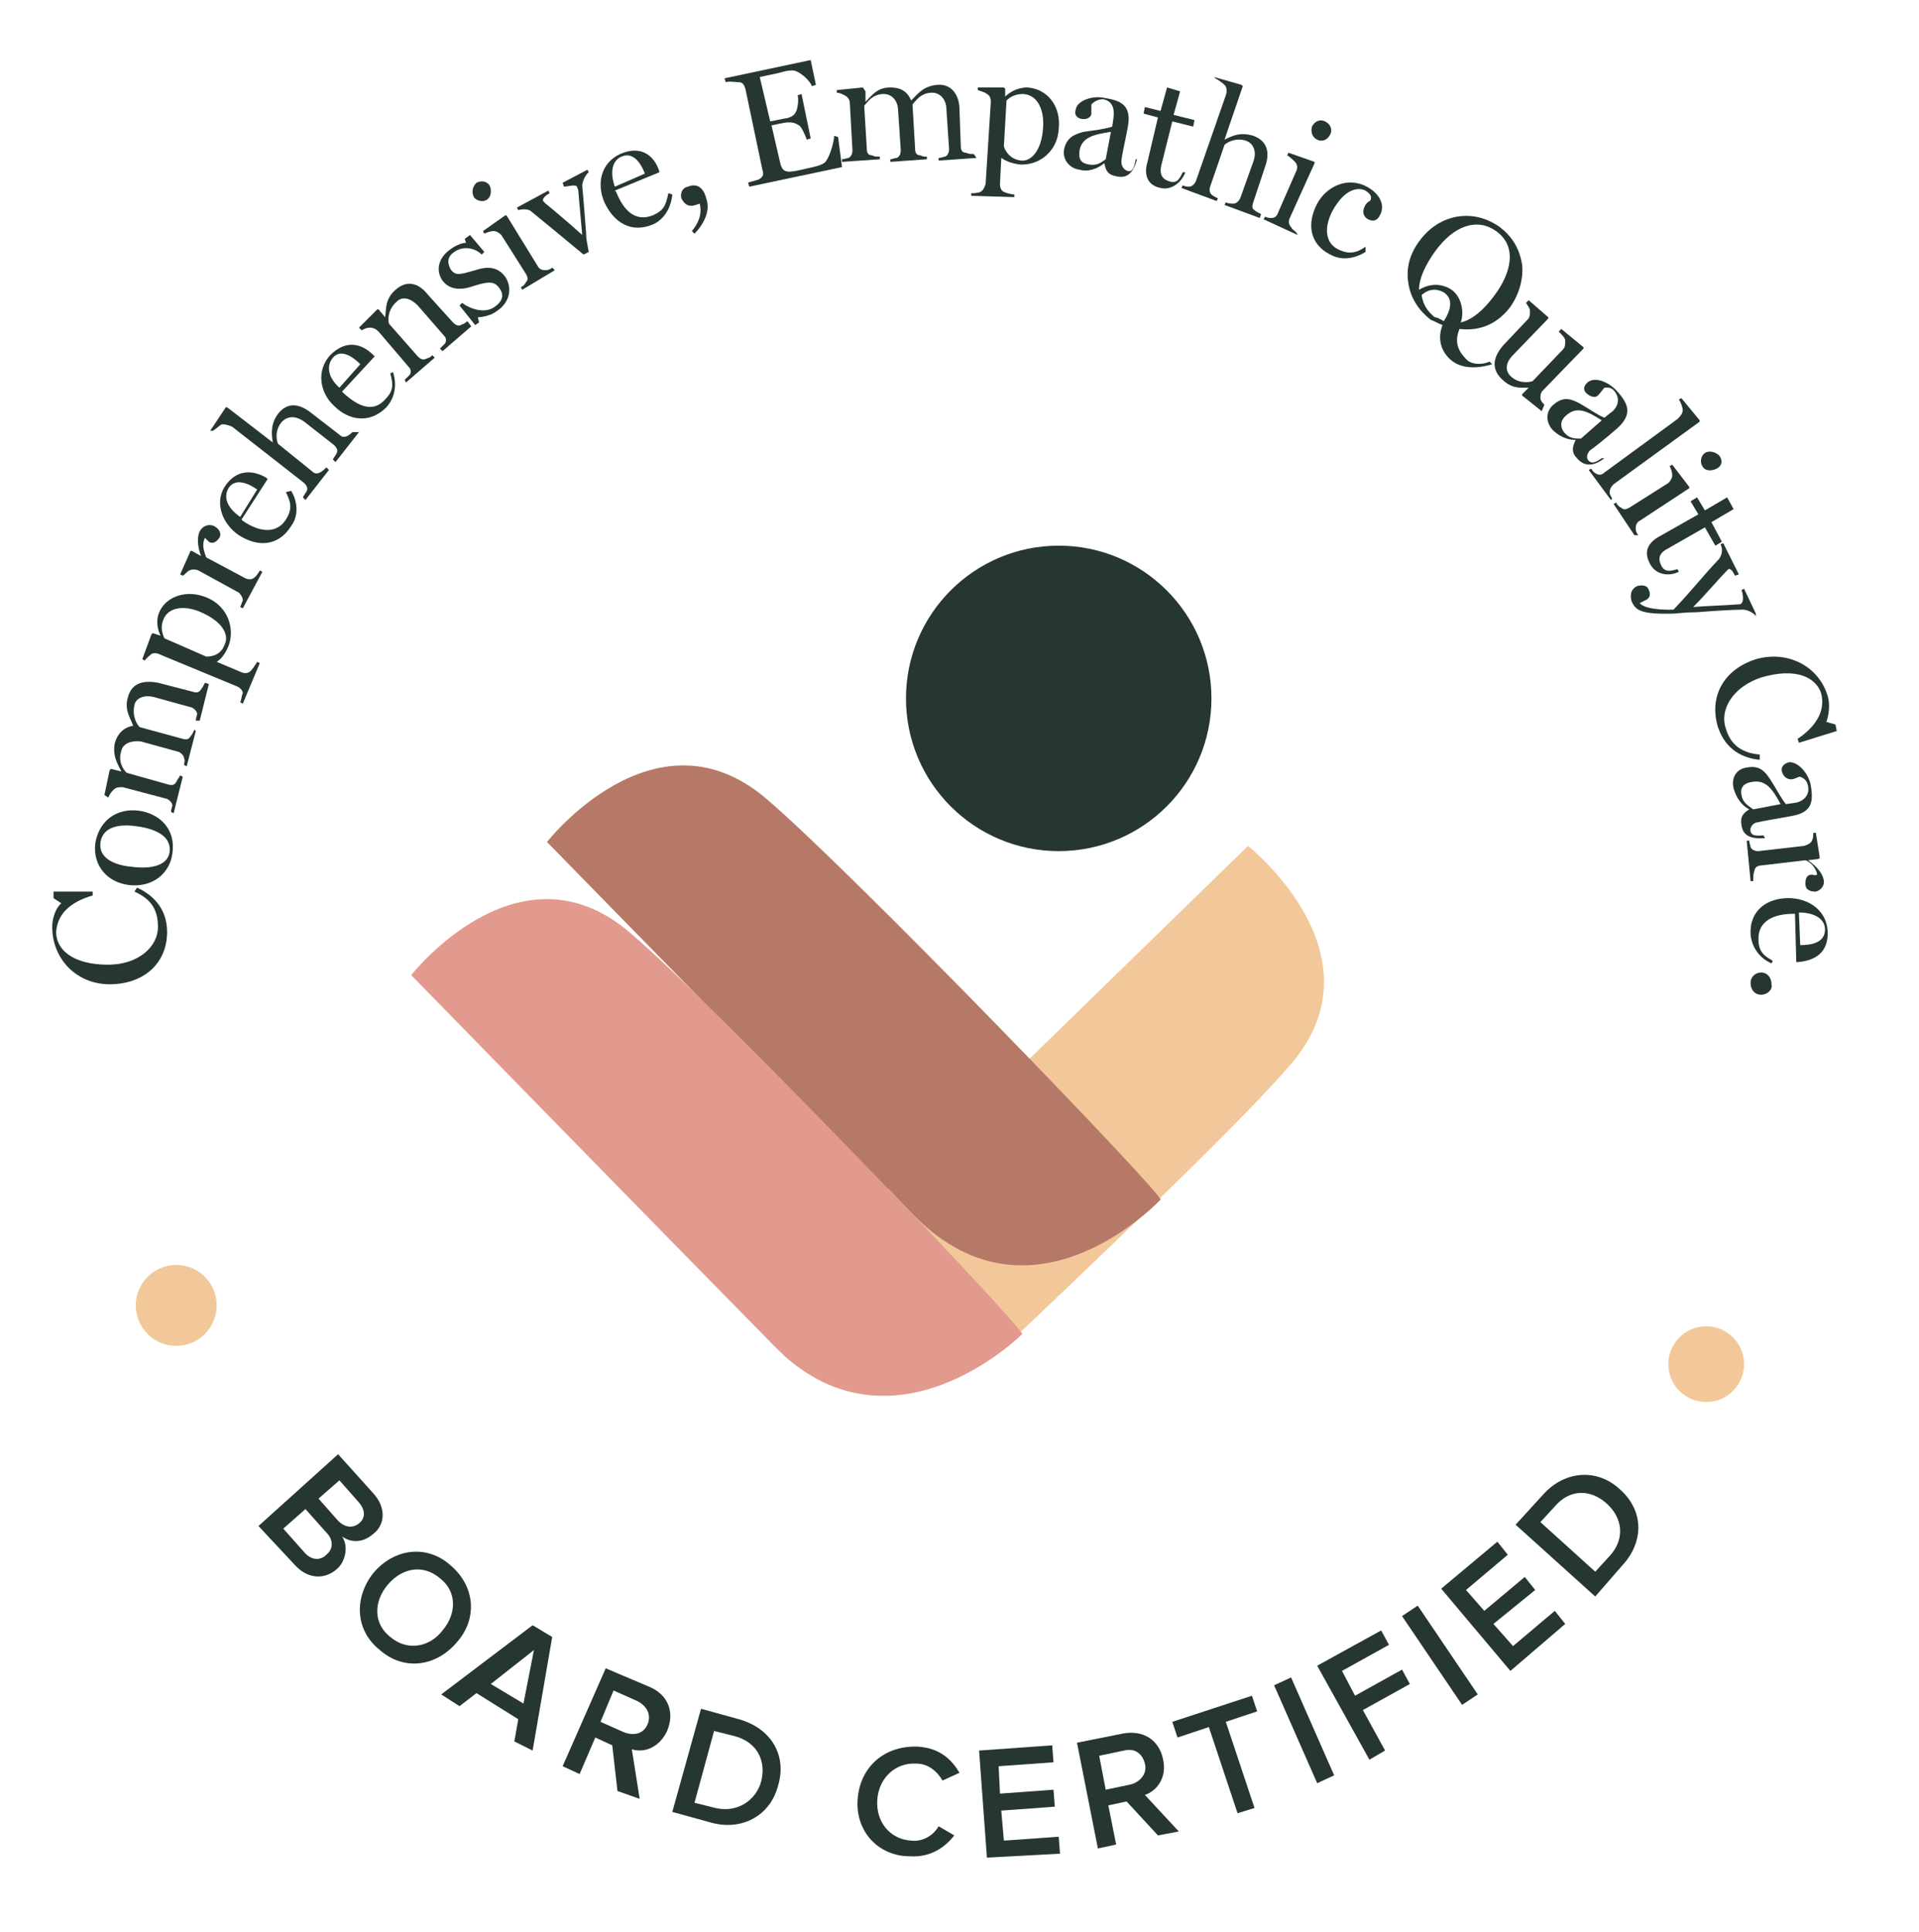<?xml version="1.0" encoding="utf-8"?>
<!-- Generator: Adobe Illustrator 23.0.2, SVG Export Plug-In . SVG Version: 6.00 Build 0)  -->
<svg version="1.1" id="Layer_1" xmlns="http://www.w3.org/2000/svg" xmlns:xlink="http://www.w3.org/1999/xlink" x="0px" y="0px"
	 viewBox="0 0 147 148" style="enable-background:new 0 0 147 148;" xml:space="preserve">
<style type="text/css">
	.st0{fill:#263633;}
	.st1{fill-rule:evenodd;clip-rule:evenodd;fill:#F2C89A;}
	.st2{fill:#F2C89A;}
	.st3{fill:#B77967;}
	.st4{fill:#E9AA8A;}
	.st5{fill:#E2998E;}
</style>
<g>
	<g>
		<path class="st0" d="M10.5,68c1.1,0.5,2.3,1.5,2.3,3.4c0,2.4-1.8,4-4.4,4C5.9,75.4,4,73.5,4,71c0-0.7,0.3-1.5,0.7-1.8l-0.6-0.4
			l0-0.5l3,0l0,0.3c-1.4,0.4-2.7,1.2-2.8,2.8c0,1.3,1.2,2.5,4,2.5c2.2,0,3.8-1.3,3.8-2.9c0-1.5-0.7-2.2-1.8-2.7L10.5,68z"/>
		<path class="st0" d="M10.6,62.1c1.6,0.2,2.9,1.4,2.6,3.3c-0.2,1.5-1.5,2.6-3.3,2.4c-1.7-0.2-2.8-1.5-2.6-3.2
			C7.6,62.8,9,61.9,10.6,62.1z M10.5,63.3c-1.3-0.2-2.6,0-2.8,1.2c-0.2,1.3,1.2,1.8,2.4,1.9c1.5,0.2,2.8-0.1,2.9-1.2
			C13.1,64.1,12,63.5,10.5,63.3z"/>
		<path class="st0" d="M16,52.4l-0.7,2.8L15,55.2c0-0.2,0.1-0.4,0.1-0.5c0-0.2-0.2-0.4-0.4-0.5l-2.9-0.8c-0.8-0.2-1.4,0.1-1.5,0.6
			c-0.2,0.9,0.2,1.5,0.4,1.7l3.3,0.9c0.3,0.1,0.5,0,0.6-0.2c0.1-0.1,0.2-0.3,0.3-0.5L15,56l-0.7,2.7l-0.2-0.1c0-0.2,0.1-0.3,0-0.5
			c0-0.2-0.2-0.4-0.4-0.5l-2.9-0.8C10,56.7,9.4,57,9.3,57.5C9,58.4,9.5,59,9.7,59.2l3.2,0.9c0.3,0.1,0.5,0,0.6-0.2
			c0.1-0.2,0.2-0.3,0.3-0.5l0.2,0.1l-0.7,2.8l-0.2-0.1c0-0.2,0.1-0.4,0.1-0.5c0-0.2-0.2-0.4-0.4-0.5l-3.4-0.9c-0.3,0-0.5,0-0.7,0.2
			c-0.1,0.1-0.3,0.3-0.4,0.6L8,60.9l0.4-1.9l0.1-0.1l0.8,0.2l0,0c-0.3-0.6-0.7-1.2-0.5-2.2c0.2-0.7,0.7-1.2,1.4-1.3
			C10,55,9.5,54.4,9.8,53.4c0.3-1.1,1.2-1.3,2.3-1.1l2.7,0.7c0.3,0.1,0.5,0,0.6-0.2c0.1-0.1,0.2-0.3,0.3-0.5L16,52.4z"/>
		<path class="st0" d="M15.9,45.8c1.6,0.7,2.1,2.4,1.6,3.7c-0.3,0.7-0.6,1-0.9,1.2l0,0l1.9,0.8c0.2,0.1,0.5,0.1,0.7-0.1
			c0.1-0.1,0.4-0.5,0.5-0.7l0.2,0.1l-1.3,3.1l-0.2-0.1c0.1-0.2,0.1-0.5,0.2-0.7c0-0.2-0.2-0.4-0.4-0.5l-5.8-2.4
			C12,50,11.8,50,11.6,50.1c-0.1,0.1-0.4,0.3-0.5,0.5l-0.2-0.1l0.7-1.9l0.1-0.1l0.6,0.2l0,0c-0.2-0.4-0.4-1.1-0.1-1.8
			C12.7,45.7,14.3,45.1,15.9,45.8z M15.4,46.9c-1.1-0.5-2.5-0.5-2.9,0.6c-0.2,0.5-0.1,1,0.1,1.4l3.2,1.4c0.4,0,1.1-0.1,1.4-0.9
			C17.6,48.6,17,47.6,15.4,46.9z"/>
		<path class="st0" d="M16.4,40.3c0.4,0.2,0.6,0.6,0.4,0.9c-0.2,0.3-0.5,0.5-0.8,0.3c-0.1-0.1-0.2-0.2-0.3-0.3
			c-0.3,0.6,0,1.2,0.1,1.5l3,1.6c0.2,0.1,0.5,0.1,0.6,0c0.2-0.1,0.4-0.4,0.5-0.6l0.2,0.1l-1.5,2.8l-0.2-0.1c0.1-0.2,0.1-0.3,0.2-0.5
			c0-0.2-0.1-0.4-0.3-0.6l-3.1-1.7c-0.2-0.1-0.5-0.1-0.7,0c-0.2,0.1-0.3,0.3-0.5,0.4L13.8,44l0.8-1.8l0.1,0l0.7,0.4l0,0
			c-0.3-0.8-0.3-1.5-0.1-1.9C15.5,40.3,16,40.1,16.4,40.3z"/>
		<path class="st0" d="M22.3,37.6c0.5,0.8,0.6,1.9,0,2.7c-1,1.6-2.6,1.6-4,0.7c-1.2-0.8-1.9-2.4-1.1-3.7c0.9-1.4,2.2-1.3,3.2-0.7
			l0.1,0.1l-2,3.1l0.1,0.1c1.3,0.9,2.6,1,3.3-0.1c0.5-0.8,0.4-1.3,0-2.1L22.3,37.6z M19.7,37.5c-0.7-0.5-1.7-0.9-2.2-0.1
			c-0.4,0.7-0.1,1.5,0.9,2.2L19.7,37.5z"/>
		<path class="st0" d="M27.5,33.1l-1.8,2.3l-0.2-0.2c0.1-0.2,0.2-0.3,0.3-0.5c0.1-0.2,0-0.4-0.2-0.6l-2.3-1.8
			c-0.7-0.5-1.3-0.4-1.7,0c-0.6,0.7-0.4,1.5-0.3,1.7l2.6,2.1c0.2,0.2,0.4,0.2,0.6,0.1c0.2-0.1,0.3-0.2,0.5-0.4l0.2,0.2l-1.8,2.3
			l-0.2-0.2c0.1-0.2,0.2-0.3,0.3-0.5c0.1-0.2,0-0.4-0.2-0.6l-5.5-4.3c-0.2-0.1-0.5-0.2-0.8-0.2c-0.2,0.1-0.5,0.4-0.7,0.5L16.1,33
			l1.2-1.8l0.1,0l3.5,2.7l0,0c-0.1-0.6-0.2-1.4,0.4-2.2c0.7-0.9,1.6-0.8,2.5-0.1l2.2,1.7c0.2,0.2,0.4,0.2,0.6,0.1
			c0.2-0.1,0.3-0.2,0.4-0.3L27.5,33.1z"/>
		<path class="st0" d="M30.1,28.5c0.3,0.9,0.2,1.9-0.5,2.7c-1.3,1.3-2.9,1-4-0.1c-1.1-1-1.4-2.7-0.3-3.9c1.2-1.2,2.4-0.9,3.3,0
			l0.1,0.1l-2.5,2.7l0.1,0.1c1.2,1.1,2.3,1.5,3.2,0.5c0.7-0.7,0.6-1.2,0.4-2L30.1,28.5z M27.6,27.9c-0.6-0.6-1.5-1.2-2.1-0.5
			c-0.5,0.6-0.4,1.5,0.5,2.3L27.6,27.9z"/>
		<path class="st0" d="M36.1,25l-2.2,1.9l-0.2-0.2c0.2-0.2,0.3-0.3,0.4-0.4c0.1-0.2,0.1-0.4-0.1-0.6L32,23.4
			c-0.6-0.6-1.2-0.7-1.6-0.3c-0.7,0.6-0.7,1.4-0.6,1.7l2.2,2.5c0.2,0.2,0.4,0.3,0.6,0.2c0.2-0.1,0.4-0.1,0.5-0.3l0.2,0.2l-2.2,1.9
			L31,29.1c0.2-0.2,0.3-0.3,0.4-0.4c0.1-0.2,0.1-0.4-0.1-0.6l-2.3-2.7c-0.2-0.2-0.4-0.3-0.7-0.3c-0.2,0-0.4,0.1-0.6,0.2l-0.2-0.2
			l1.4-1.4l0.1,0l0.5,0.6l0,0c0.1-0.7,0-1.4,0.8-2.1c0.9-0.8,1.8-0.5,2.5,0.4l1.9,2.1c0.2,0.2,0.4,0.3,0.6,0.2
			c0.2-0.1,0.3-0.1,0.5-0.3L36.1,25z"/>
		<path class="st0" d="M38.7,21.2c0.6,0.9,0.3,2-0.6,2.6c-0.5,0.4-1.2,0.5-1.5,0.5l0.1,0.4l-0.3,0.2l-1.2-1.5l0.2-0.2
			c0.5,0.4,1.7,0.9,2.5,0.3c0.7-0.5,0.7-1,0.3-1.5c-0.4-0.5-0.9-0.4-1.9-0.1c-0.8,0.3-1.8,0.4-2.4-0.4c-0.5-0.7-0.4-1.7,0.6-2.4
			c0.4-0.3,0.9-0.5,1.2-0.5l-0.1-0.3L36,18l1.1,1.3l-0.2,0.2c-0.5-0.5-1.4-0.7-2.1-0.2c-0.6,0.4-0.5,0.9-0.3,1.3
			c0.4,0.6,0.8,0.4,1.9,0.1C37.3,20.4,38.1,20.4,38.7,21.2z"/>
		<path class="st0" d="M37.5,14.2c0.2,0.4,0.1,0.9-0.2,1.1c-0.3,0.2-0.8,0.1-1-0.2c-0.2-0.4-0.1-0.8,0.2-1.1
			C36.9,13.8,37.3,13.9,37.5,14.2z M42.5,20.7L40,22.2L39.9,22c0.2-0.1,0.3-0.2,0.4-0.4c0.2-0.2,0.1-0.4,0-0.6l-1.9-3
			c-0.2-0.2-0.4-0.3-0.6-0.3c-0.2,0-0.5,0.1-0.7,0.2L37,17.7l1.7-1.2l0.1,0l2.4,3.9c0.1,0.2,0.3,0.3,0.6,0.3c0.2,0,0.4-0.1,0.5-0.2
			L42.5,20.7z"/>
		<path class="st0" d="M45.1,13.2c-0.2,0.1-0.5,0.7-0.5,1c0.1,1.2,0.2,2.3,0.3,3.7c0,0.5,0.1,0.8,0.2,1.4l-0.4,0.2
			c-1.8-1.5-2.3-1.9-4-3.3C40.5,16,40,16,39.7,16.1l-0.1-0.2l2.4-1.3l0.1,0.2c-0.2,0.1-0.6,0.4-0.5,0.6c0,0,0.1,0.1,0.2,0.2
			c0.5,0.4,1.8,1.5,2.8,2.4l0,0c-0.1-1.2-0.2-2.1-0.3-3.4c0-0.1-0.1-0.2-0.1-0.3c-0.1-0.2-0.8,0-1,0L43.1,14l1.9-1L45.1,13.2z"/>
		<path class="st0" d="M51.5,14.9c-0.1,1-0.6,1.9-1.5,2.3c-1.7,0.7-3-0.2-3.7-1.7c-0.6-1.4-0.3-3,1.2-3.7c1.6-0.7,2.6,0.1,3,1.3
			l0,0.1l-3.4,1.4l0.1,0.1c0.6,1.5,1.5,2.3,2.8,1.8c0.9-0.4,1-0.8,1.2-1.7L51.5,14.9z M49.4,13.3c-0.3-0.8-0.9-1.7-1.8-1.3
			c-0.7,0.3-0.9,1.2-0.5,2.3L49.4,13.3z"/>
		<path class="st0" d="M54.1,15.2c0.4,1.1-0.4,2.2-0.9,2.7L53,17.7c0.5-0.6,0.8-1.3,0.6-2.1l-0.3,0.1c-0.6,0.2-0.9-0.1-1.1-0.5
			c-0.1-0.3,0-0.8,0.5-0.9C53.4,14,53.9,14.4,54.1,15.2z"/>
		<path class="st0" d="M64.2,10.5l0.3,2.3l-7.1,1.5L57.3,14c0.2-0.1,0.8-0.2,0.9-0.3c0.3-0.2,0.3-0.4,0.2-0.7l-1.3-6.2
			c-0.1-0.3-0.2-0.5-0.5-0.5c-0.2,0-0.8-0.1-1,0l-0.1-0.3l6.6-1.4l0.4,1.9l-0.3,0.1c-0.2-0.5-1.1-1.3-1.6-1.2c-0.3,0-0.6,0.1-1,0.2
			l-1.4,0.3L59,9.3l1-0.2C60.8,9,60.9,8.7,61,8.5c0.1-0.2,0.2-0.9,0.1-1.2l0.3-0.1l0.7,3.4l-0.3,0.1c-0.1-0.3-0.4-1-0.6-1.1
			c-0.2-0.1-0.4-0.3-1.1-0.2l-1,0.2l0.6,2.6c0.2,1,0.4,1.1,1.7,0.8c0.8-0.2,1.7-0.3,1.9-0.7c0.3-0.4,0.6-1.5,0.6-1.9L64.2,10.5z"/>
		<path class="st0" d="M74.8,12.1l-2.9,0.2l0-0.2c0.2,0,0.4-0.1,0.5-0.1c0.2-0.1,0.3-0.3,0.3-0.6l-0.2-3c0-0.8-0.5-1.3-1.1-1.3
			c-0.9,0-1.3,0.7-1.5,0.9l0.2,3.4c0,0.3,0.1,0.5,0.4,0.5c0.2,0.1,0.3,0.1,0.5,0.1l0,0.2l-2.8,0.2l0-0.2c0.2,0,0.3-0.1,0.5-0.1
			c0.2-0.1,0.3-0.3,0.3-0.6l-0.2-3c0-0.8-0.5-1.3-1.1-1.3c-0.9,0-1.3,0.7-1.5,0.9l0.2,3.3c0,0.3,0.1,0.5,0.4,0.5
			c0.2,0.1,0.3,0.1,0.6,0.1l0,0.2l-2.9,0.2l0-0.2c0.2,0,0.4-0.1,0.5-0.1c0.2-0.1,0.3-0.3,0.3-0.6l-0.2-3.6c0-0.3-0.2-0.5-0.4-0.6
			c-0.2-0.1-0.4-0.2-0.6-0.2l0-0.2l2-0.2L66.3,7l0,0.8l0,0c0.5-0.5,0.9-1.1,1.9-1.1c0.8,0,1.3,0.3,1.6,1c0.5-0.5,0.9-1.1,2-1.2
			c1.1-0.1,1.7,0.8,1.7,1.9l0.1,2.8c0,0.3,0.1,0.5,0.4,0.5c0.2,0.1,0.4,0.1,0.6,0.1L74.8,12.1z"/>
		<path class="st0" d="M81.1,9.9c-0.1,1.7-1.5,2.8-3,2.7c-0.7-0.1-1.1-0.3-1.4-0.5l0,0l-0.1,2c0,0.3,0.1,0.5,0.3,0.6
			c0.2,0.1,0.6,0.2,0.8,0.2l0,0.2L74.4,15l0-0.2c0.2,0,0.5,0,0.7-0.1c0.2-0.1,0.3-0.3,0.4-0.6l0.4-6.3c0-0.3-0.1-0.5-0.3-0.6
			c-0.1-0.1-0.4-0.2-0.7-0.3l0-0.2l2,0l0.1,0.1l0,0.6l0,0c0.3-0.3,0.9-0.7,1.7-0.7C80.2,6.8,81.3,8.1,81.1,9.9z M79.9,9.8
			c0.1-1.2-0.3-2.5-1.5-2.6c-0.6,0-1,0.2-1.3,0.5l-0.2,3.5c0.1,0.4,0.5,1,1.3,1.1C79,12.4,79.8,11.5,79.9,9.8z"/>
		<path class="st0" d="M87.1,12.2c-0.3,1.1-0.8,1.5-1.6,1.3c-0.6-0.1-0.8-0.4-0.9-1l0,0c-0.5,0.4-1.2,0.7-1.9,0.5
			c-0.8-0.1-1.3-0.8-1.2-1.5c0.2-1,0.8-1.2,1.5-1.4c0.7-0.1,1.6-0.2,2.2-0.4l0.1-0.7c0-0.2,0.2-1.2-0.8-1.4C84,7.6,83.7,7.9,83.6,8
			c0,0.2,0,0.5,0,0.7c0,0.3-0.4,0.5-0.8,0.4c-0.4-0.1-0.5-0.4-0.4-0.7c0.1-0.7,1.3-1.1,2.2-0.9c1.2,0.2,2.1,0.5,1.8,2.2
			c-0.2,1.1-0.5,2.3-0.5,2.7c0,0.2,0.1,0.6,0.5,0.7c0.4,0.1,0.5-0.4,0.6-0.9L87.1,12.2z M85.1,10.1c-1.3,0.2-2.2,0.4-2.4,1.4
			c-0.1,0.7,0.1,1,0.7,1.1c0.6,0.1,0.9-0.1,1.3-0.4L85.1,10.1z"/>
		<path class="st0" d="M90.8,13.2c-0.3,0.8-1.1,1.4-1.9,1.2c-1-0.2-1.3-1-1-2L88.7,9l-1.1-0.3l0.1-0.5l1.2,0.3l0.5-1.8l1,0.3
			l-0.5,1.8l1.6,0.4l-0.1,0.5l-1.6-0.4L89,12.5c-0.2,0.7-0.1,1.2,0.6,1.4c0.6,0.2,0.8-0.3,1-0.7L90.8,13.2z"/>
		<path class="st0" d="M96.5,16.7l-2.7-1l0.1-0.2c0.2,0.1,0.4,0.1,0.6,0.1c0.2,0,0.4-0.2,0.5-0.4l1-2.8c0.3-0.8,0-1.4-0.5-1.6
			c-0.8-0.3-1.5,0.1-1.7,0.3l-1.1,3.2c-0.1,0.3,0,0.5,0.1,0.6c0.1,0.1,0.3,0.2,0.5,0.3l-0.1,0.2l-2.7-1l0.1-0.2
			c0.2,0.1,0.4,0.1,0.5,0.1c0.2,0,0.4-0.2,0.5-0.4l2.3-6.6c0.1-0.3,0.1-0.6-0.1-0.8c-0.1-0.1-0.5-0.4-0.7-0.5L93,5.9l2.1,0.6
			l0.1,0.1l-1.4,4.1l0,0c0.6-0.3,1.2-0.6,2.2-0.3c1.1,0.4,1.3,1.3,0.9,2.4L96,15.5c-0.1,0.3-0.1,0.5,0.1,0.6
			c0.1,0.1,0.3,0.2,0.5,0.3L96.5,16.7z"/>
		<path class="st0" d="M99.4,18l-2.6-1.2l0.1-0.2c0.2,0.1,0.4,0.1,0.5,0.1c0.2,0,0.4-0.1,0.5-0.4l1.4-3.2c0.1-0.2,0.1-0.5-0.1-0.7
			c-0.1-0.1-0.4-0.4-0.6-0.5l0.1-0.2l2,0.7l0,0.1l-1.9,4.2c-0.1,0.2-0.1,0.5,0.1,0.7c0.1,0.2,0.3,0.3,0.4,0.4L99.4,18z M101.9,10.3
			c-0.2,0.4-0.6,0.6-1,0.4c-0.4-0.2-0.5-0.6-0.4-1c0.2-0.4,0.6-0.6,1-0.4C101.9,9.5,102.1,9.9,101.9,10.3z"/>
		<path class="st0" d="M104.6,19.3c-0.8,0.5-1.8,0.7-2.7,0.2c-1.6-0.8-1.8-2.4-1-3.9c0.7-1.3,2.3-2.1,3.8-1.3c1.1,0.6,1.4,1.5,1,2.2
			c-0.2,0.4-0.5,0.5-0.9,0.3c-0.2-0.1-0.5-0.4-0.3-0.9c0.2-0.5,0.4-0.4,0.5-0.6c0.1-0.3-0.1-0.5-0.4-0.7c-0.6-0.3-1.6-0.1-2.5,1.5
			c-0.7,1.3-0.6,2.5,0.4,3c0.8,0.4,1.4,0.3,2.1-0.2L104.6,19.3z"/>
		<path class="st0" d="M114.3,27.9c-0.6,0.2-2,0.5-3-0.2c-0.7-0.5-1.3-1.5-0.8-2.8c-0.3-0.1-0.6-0.3-0.9-0.4
			c-0.9-0.7-1.5-1.6-1.7-2.7c-0.2-1.1,0-2.2,0.8-3.3c0.8-1.1,1.8-1.7,2.9-1.9c1.2-0.2,2.3,0.1,3.3,0.8c0.9,0.7,1.5,1.6,1.7,2.9
			c0.1,1-0.2,2.2-0.9,3.2c-0.9,1.2-2.2,1.9-3.9,1.7c-0.5,1.2,0.1,1.9,0.6,2.4c0.5,0.4,1.3,0.3,1.7,0.1L114.3,27.9z M114.5,22.6
			c1.2-1.6,1.8-3.7,0.1-4.9c-1.4-1-3.2-0.5-4.7,1.6c-0.7,1-1.2,2-1.2,2.9c1-0.6,1.9-0.4,2.5,0c0.7,0.5,1,1.6,0.7,2.5
			C112.8,24.5,113.7,23.7,114.5,22.6z M110.6,24.6c0.7-1.1,0.6-1.8,0-2.2c-0.2-0.1-0.9-0.5-1.7,0.2c0.1,0.7,0.4,1.2,1,1.7
			C110.1,24.3,110.4,24.5,110.6,24.6z"/>
		<path class="st0" d="M118.1,31.5l-1.5-1.2l0-0.1l0.5-0.5l0,0c-0.7,0-1.3,0.1-2.1-0.7c-0.8-0.8-0.6-1.7,0.2-2.6l1.8-1.9
			c0.2-0.2,0.2-0.4,0.2-0.7c0-0.2-0.2-0.4-0.3-0.6l0.2-0.2l1.5,1.3l0,0.1l-2.7,2.8c-0.6,0.6-0.6,1.2-0.2,1.6
			c0.6,0.6,1.4,0.5,1.7,0.4l2.3-2.4c0.2-0.2,0.2-0.4,0.2-0.7c0-0.2-0.2-0.4-0.5-0.7l0.2-0.2l1.7,1.4l0,0.1l-3.1,3.2
			c-0.2,0.2-0.2,0.4-0.2,0.6c0,0.2,0.2,0.4,0.3,0.5L118.1,31.5z"/>
		<path class="st0" d="M122.9,35.1c-0.9,0.7-1.6,0.6-2.1,0c-0.4-0.4-0.4-0.8-0.1-1.4l0,0c-0.7,0-1.3-0.3-1.8-0.8
			c-0.5-0.6-0.5-1.4,0.1-1.9c0.8-0.7,1.4-0.4,2-0.1c0.7,0.4,1.4,0.9,1.9,1.1l0.5-0.4c0.2-0.1,0.9-0.8,0.3-1.6
			c-0.3-0.4-0.6-0.3-0.8-0.3c-0.1,0.1-0.3,0.4-0.5,0.6c-0.2,0.2-0.6,0.1-0.9-0.2c-0.3-0.3-0.1-0.6,0.1-0.8c0.6-0.5,1.7,0,2.3,0.7
			c0.8,0.9,1.2,1.7,0,2.8c-0.8,0.7-1.8,1.5-2.1,1.7c-0.1,0.1-0.4,0.5-0.1,0.8c0.3,0.3,0.7,0,1-0.2L122.9,35.1z M122.7,32.2
			c-1.1-0.7-1.9-1.1-2.7-0.4c-0.5,0.4-0.5,0.9-0.2,1.3c0.4,0.5,0.8,0.5,1.3,0.5L122.7,32.2z"/>
		<path class="st0" d="M123.4,38.3l-1.7-2.3l0.2-0.1c0.1,0.2,0.2,0.3,0.4,0.4c0.2,0.1,0.4,0.1,0.6-0.1l5.6-4.1
			c0.2-0.2,0.4-0.4,0.4-0.7c0-0.2-0.2-0.7-0.3-0.8l0.2-0.1l1.4,1.7l0,0.1l-6.6,4.8c-0.2,0.2-0.3,0.4-0.3,0.6c0,0.2,0.1,0.3,0.2,0.5
			L123.4,38.3z"/>
		<path class="st0" d="M125.2,41l-1.6-2.4l0.2-0.1c0.1,0.2,0.2,0.3,0.4,0.4c0.2,0.2,0.4,0.1,0.6,0l3-1.9c0.2-0.2,0.3-0.4,0.3-0.6
			c0-0.2-0.1-0.5-0.2-0.7l0.2-0.1l1.3,1.7l0,0.1l-3.8,2.5c-0.2,0.1-0.3,0.3-0.3,0.6c0,0.2,0.1,0.4,0.2,0.5L125.2,41z M131.5,35.9
			c-0.4,0.2-0.9,0.2-1.1-0.2c-0.2-0.3-0.1-0.8,0.2-1c0.3-0.2,0.8-0.1,1.1,0.2C132,35.3,131.9,35.7,131.5,35.9z"/>
		<path class="st0" d="M128.6,43.8c-0.8,0.4-1.8,0.2-2.2-0.6c-0.5-0.9-0.2-1.6,0.7-2.1l3-1.7l-0.6-1l0.5-0.3l0.6,1l1.7-1l0.5,0.9
			l-1.7,1l0.8,1.5l-0.5,0.3l-0.8-1.4l-2.8,1.6c-0.6,0.3-0.9,0.7-0.5,1.4c0.3,0.5,0.8,0.3,1.2,0.2L128.6,43.8z"/>
		<path class="st0" d="M134.5,47.2c-0.1-0.2-0.6-0.5-1-0.5c-0.7,0-2.3,0.1-3.5,0.2c-0.9,0-1.6,0.1-1.7,0.1c-2.7,0.1-3-0.3-3.3-0.9
			c-0.1-0.3-0.2-0.9,0.4-1.2c0.3-0.1,0.8-0.1,0.9,0.3c0.1,0.2,0.2,0.6-0.3,0.8l-0.4,0.2c0.5,0.6,2.6,0.5,2.6,0.5
			c1.6-1.7,2-2.3,3.5-3.9c0.2-0.3,0.3-0.7,0.1-1.1l0.2-0.1l1.2,2.4l-0.3,0.1c-0.1-0.2-0.3-0.6-0.5-0.5c0,0-0.1,0.1-0.2,0.2
			c-0.5,0.5-1.5,1.7-2.5,2.7l0,0c1.2-0.1,2.1-0.1,3.4-0.2c0.1,0,0.3,0,0.3-0.1c0.2-0.1,0.1-0.8,0-1l0.2-0.1l0.9,1.9L134.5,47.2z"/>
		<path class="st0" d="M134.8,58.2c-1.2-0.1-2.6-0.7-3.2-2.5c-0.7-2.3,0.4-4.4,2.9-5.2c2.4-0.7,4.8,0.5,5.5,2.8
			c0.2,0.6,0.1,1.5-0.1,2l0.7,0.2l0.1,0.5l-2.9,0.9l-0.1-0.3c1.2-0.8,2.2-2,1.8-3.5c-0.4-1.2-1.9-2-4.6-1.2
			c-2.1,0.7-3.2,2.4-2.7,3.9c0.4,1.4,1.4,1.9,2.6,2L134.8,58.2z"/>
		<path class="st0" d="M135.2,64.2c-1.1,0.1-1.7-0.2-1.8-1c-0.1-0.6,0.1-0.9,0.6-1.2l0,0c-0.6-0.3-1-0.9-1.2-1.6
			c-0.2-0.8,0.2-1.5,1-1.6c1-0.2,1.4,0.3,1.8,0.9c0.4,0.6,0.8,1.4,1.2,1.9l0.7-0.1c0.2,0,1.2-0.3,1-1.3c-0.1-0.5-0.4-0.6-0.6-0.7
			c-0.2,0-0.4,0.2-0.7,0.2c-0.3,0-0.6-0.2-0.7-0.6c-0.1-0.4,0.2-0.6,0.5-0.7c0.7-0.1,1.5,0.8,1.7,1.7c0.2,1.2,0.2,2.1-1.4,2.4
			c-1.1,0.2-2.3,0.4-2.7,0.5c-0.2,0-0.6,0.3-0.5,0.7c0.1,0.4,0.6,0.3,1,0.3L135.2,64.2z M136.4,61.6c-0.6-1.1-1.1-1.9-2.2-1.7
			c-0.7,0.1-0.9,0.5-0.8,1c0.1,0.6,0.5,0.8,0.9,1.1L136.4,61.6z"/>
		<path class="st0" d="M139.1,68.3c-0.4,0-0.8-0.1-0.8-0.6c0-0.4,0.1-0.7,0.5-0.7c0.1,0,0.2,0.1,0.4,0c-0.1-0.6-0.6-1-0.9-1.1
			l-3.4,0.4c-0.3,0-0.5,0.2-0.5,0.4c-0.1,0.2-0.1,0.6-0.1,0.8l-0.2,0l-0.3-3.1l0.2,0c0,0.2,0.1,0.4,0.1,0.5c0.1,0.2,0.3,0.3,0.6,0.3
			l3.5-0.4c0.3-0.1,0.5-0.2,0.6-0.4c0.1-0.2,0.1-0.4,0.1-0.6l0.2,0l0.3,1.9l-0.1,0.1l-0.8,0.1l0,0c0.7,0.5,1.1,1,1.2,1.5
			C139.8,67.8,139.5,68.2,139.1,68.3z"/>
		<path class="st0" d="M135.7,73.8c-0.9-0.4-1.5-1.2-1.6-2.2c-0.1-1.9,1.3-2.8,2.9-2.8c1.5,0,2.9,0.9,3,2.5c0.1,1.7-1,2.3-2.3,2.4
			l-0.1,0l-0.1-3.7l-0.1,0c-1.6,0-2.7,0.6-2.7,1.9c0,1,0.4,1.3,1.1,1.7L135.7,73.8z M137.9,72.4c0.9,0,1.9-0.2,1.9-1.2
			c0-0.8-0.8-1.3-2-1.3L137.9,72.4z"/>
		<path class="st0" d="M134.9,76.2c-0.5,0-0.8-0.4-0.8-0.9c0-0.5,0.4-0.8,0.8-0.8c0.5,0,0.8,0.4,0.8,0.9
			C135.8,75.8,135.4,76.2,134.9,76.2z"/>
	</g>
	<g>
		<path class="st0" d="M19.8,116.9l6.1-5.5l2.7,3c1,1.1,0.9,2.4,0,3.1c-0.8,0.7-1.7,0.7-2.4,0.2c0.5,0.7,0.3,1.9-0.4,2.5
			c-0.9,0.8-2.2,0.8-3.2-0.3L19.8,116.9z M25,119.1c0.5-0.4,0.6-1.1,0-1.7l-1.6-1.8l-1.7,1.5l1.6,1.8
			C23.8,119.5,24.5,119.6,25,119.1z M27.5,116.7c0.5-0.4,0.5-1,0-1.6l-1.5-1.7l-1.6,1.4l1.5,1.7C26.4,117,27,117.1,27.5,116.7z"/>
		<path class="st0" d="M28.6,120.5c1.6-1.9,4.1-2.2,5.9-0.6c1.9,1.6,2.1,4.1,0.5,5.9c-1.6,1.9-4.1,2.2-5.9,0.6
			C27.2,124.9,27.1,122.4,28.6,120.5z M33.9,124.9c1.1-1.3,1.1-3-0.2-4c-1.3-1.1-2.9-0.8-4,0.5c-1.1,1.3-1.1,3,0.2,4
			C31.2,126.5,32.9,126.2,33.9,124.9z"/>
		<path class="st0" d="M39.4,133.4l0.3-1.7l-3.2-2l-1.3,1l-1.4-0.9l7-5.3l1.5,0.9l-1.5,8.7L39.4,133.4z M40.9,126.4l-3.3,2.6
			l2.5,1.5L40.9,126.4z"/>
		<path class="st0" d="M47.3,137.2l-0.4-3.5l-1.3-0.6l-1.2,2.8l-1.3-0.6l3.3-7.5l3.3,1.4c1.5,0.6,2,2,1.4,3.4
			c-0.6,1.3-1.8,1.7-2.7,1.4l0.6,3.8L47.3,137.2z M49.6,132.1c0.3-0.7,0-1.4-0.8-1.8l-1.8-0.8l-1,2.4l1.8,0.8
			C48.6,133,49.3,132.8,49.6,132.1z"/>
		<path class="st0" d="M51.5,138.8l2.2-7.9l2.9,0.8c2.5,0.7,3.7,2.8,3,5.1c-0.6,2.3-2.8,3.5-5.2,2.8L51.5,138.8z M58.3,136.5
			c0.4-1.5-0.2-3-2-3.5l-1.6-0.4l-1.5,5.5l1.6,0.4C56.5,138.9,57.9,137.9,58.3,136.5z"/>
		<path class="st0" d="M65.7,137.8c0.2-2.5,2.1-4.1,4.6-4c1.7,0.1,2.6,1,3.2,2l-1.3,0.6c-0.4-0.7-1.1-1.3-2-1.3
			c-1.6-0.1-2.9,1.1-3,2.8c-0.1,1.7,1,3,2.6,3.1c0.9,0.1,1.7-0.4,2.1-1.1l1.2,0.7c-0.7,0.9-1.8,1.7-3.4,1.6
			C67.3,142.2,65.5,140.3,65.7,137.8z"/>
		<path class="st0" d="M75.6,142.3l-0.6-8.2l5.6-0.4l0.1,1.3l-4.2,0.3l0.1,2.1l4.1-0.3l0.1,1.3l-4.1,0.3l0.2,2.3l4.2-0.3l0.1,1.3
			L75.6,142.3z"/>
		<path class="st0" d="M88.7,140.6l-2.4-2.6l-1.4,0.3l0.6,3l-1.4,0.3l-1.6-8.1l3.5-0.7c1.6-0.3,2.8,0.5,3.1,2
			c0.3,1.4-0.5,2.4-1.4,2.7l2.6,2.8L88.7,140.6z M87.7,135.1c-0.2-0.8-0.8-1.2-1.6-1l-1.9,0.4l0.5,2.6l1.9-0.4
			C87.4,136.5,87.9,135.8,87.7,135.1z"/>
		<path class="st0" d="M94.8,138.9l-2.2-6.6l-2.4,0.8l-0.4-1.2l6.1-2l0.4,1.2l-2.4,0.8l2.2,6.6L94.8,138.9z"/>
		<path class="st0" d="M100.9,136.6l-3.3-7.5l1.3-0.6l3.3,7.5L100.9,136.6z"/>
		<path class="st0" d="M104.9,134.8l-4-7.2l4.9-2.7l0.6,1.1l-3.6,2l1,1.9l3.6-2l0.6,1.1l-3.6,2l1.7,3.1L104.9,134.8z"/>
		<path class="st0" d="M112,130.6l-4.6-6.8l1.2-0.8l4.6,6.8L112,130.6z"/>
		<path class="st0" d="M115.7,128l-5.3-6.3l4.3-3.6l0.8,1l-3.2,2.7l1.4,1.6l3.1-2.6l0.8,1l-3.2,2.6l1.5,1.7l3.2-2.7l0.8,1L115.7,128
			z"/>
		<path class="st0" d="M122.2,122.3l-6.1-5.5l2.1-2.3c1.7-1.9,4.2-2,5.9-0.4c1.8,1.6,1.9,4,0.1,5.9L122.2,122.3z M123.1,115.2
			c-1.2-1.1-2.8-1.2-4,0.2l-1.1,1.2l4.2,3.8l1.1-1.2C124.5,117.9,124.3,116.3,123.1,115.2z"/>
	</g>
	<circle class="st1" cx="13.5" cy="100" r="3.1"/>
	<circle class="st1" cx="130.7" cy="104.5" r="2.9"/>
	<g>
		<path class="st2" d="M77.8,102.4c7.7-7.3,18-17.2,21.1-20.9c7.2-8.4-3.3-16.7-3.3-16.7S76.1,83.8,68.2,91.5L77.8,102.4z"/>
		<path class="st3" d="M88.9,91.9c0,0-9.7,10.4-18.8,1.3c-7-7-28.2-28.7-28.2-28.7s8.2-10.5,16.7-3.4C65,66.5,89.2,91.6,88.9,91.9z"
			/>
		<path class="st4" d="M68.1,91.1c-0.7,0.7-1.3,1.3-1.9,1.9c-4,3.9-5.7,7.6-6.2,10.8c6.8,6.1,13.8,1.7,16.7-0.6
			c0.4-0.4,0.9-0.9,1.3-1.3C77.7,101.3,73.4,96.7,68.1,91.1z"/>
		<path class="st5" d="M78.3,102.2c0,0-10,10-19,0.9c-7-7.1-27.8-28.4-27.8-28.4s8.2-10.5,16.7-3.3C54.5,76.7,78.6,101.9,78.3,102.2
			z"/>
		<circle class="st0" cx="81.1" cy="53.5" r="11.7"/>
	</g>
</g>
</svg>
